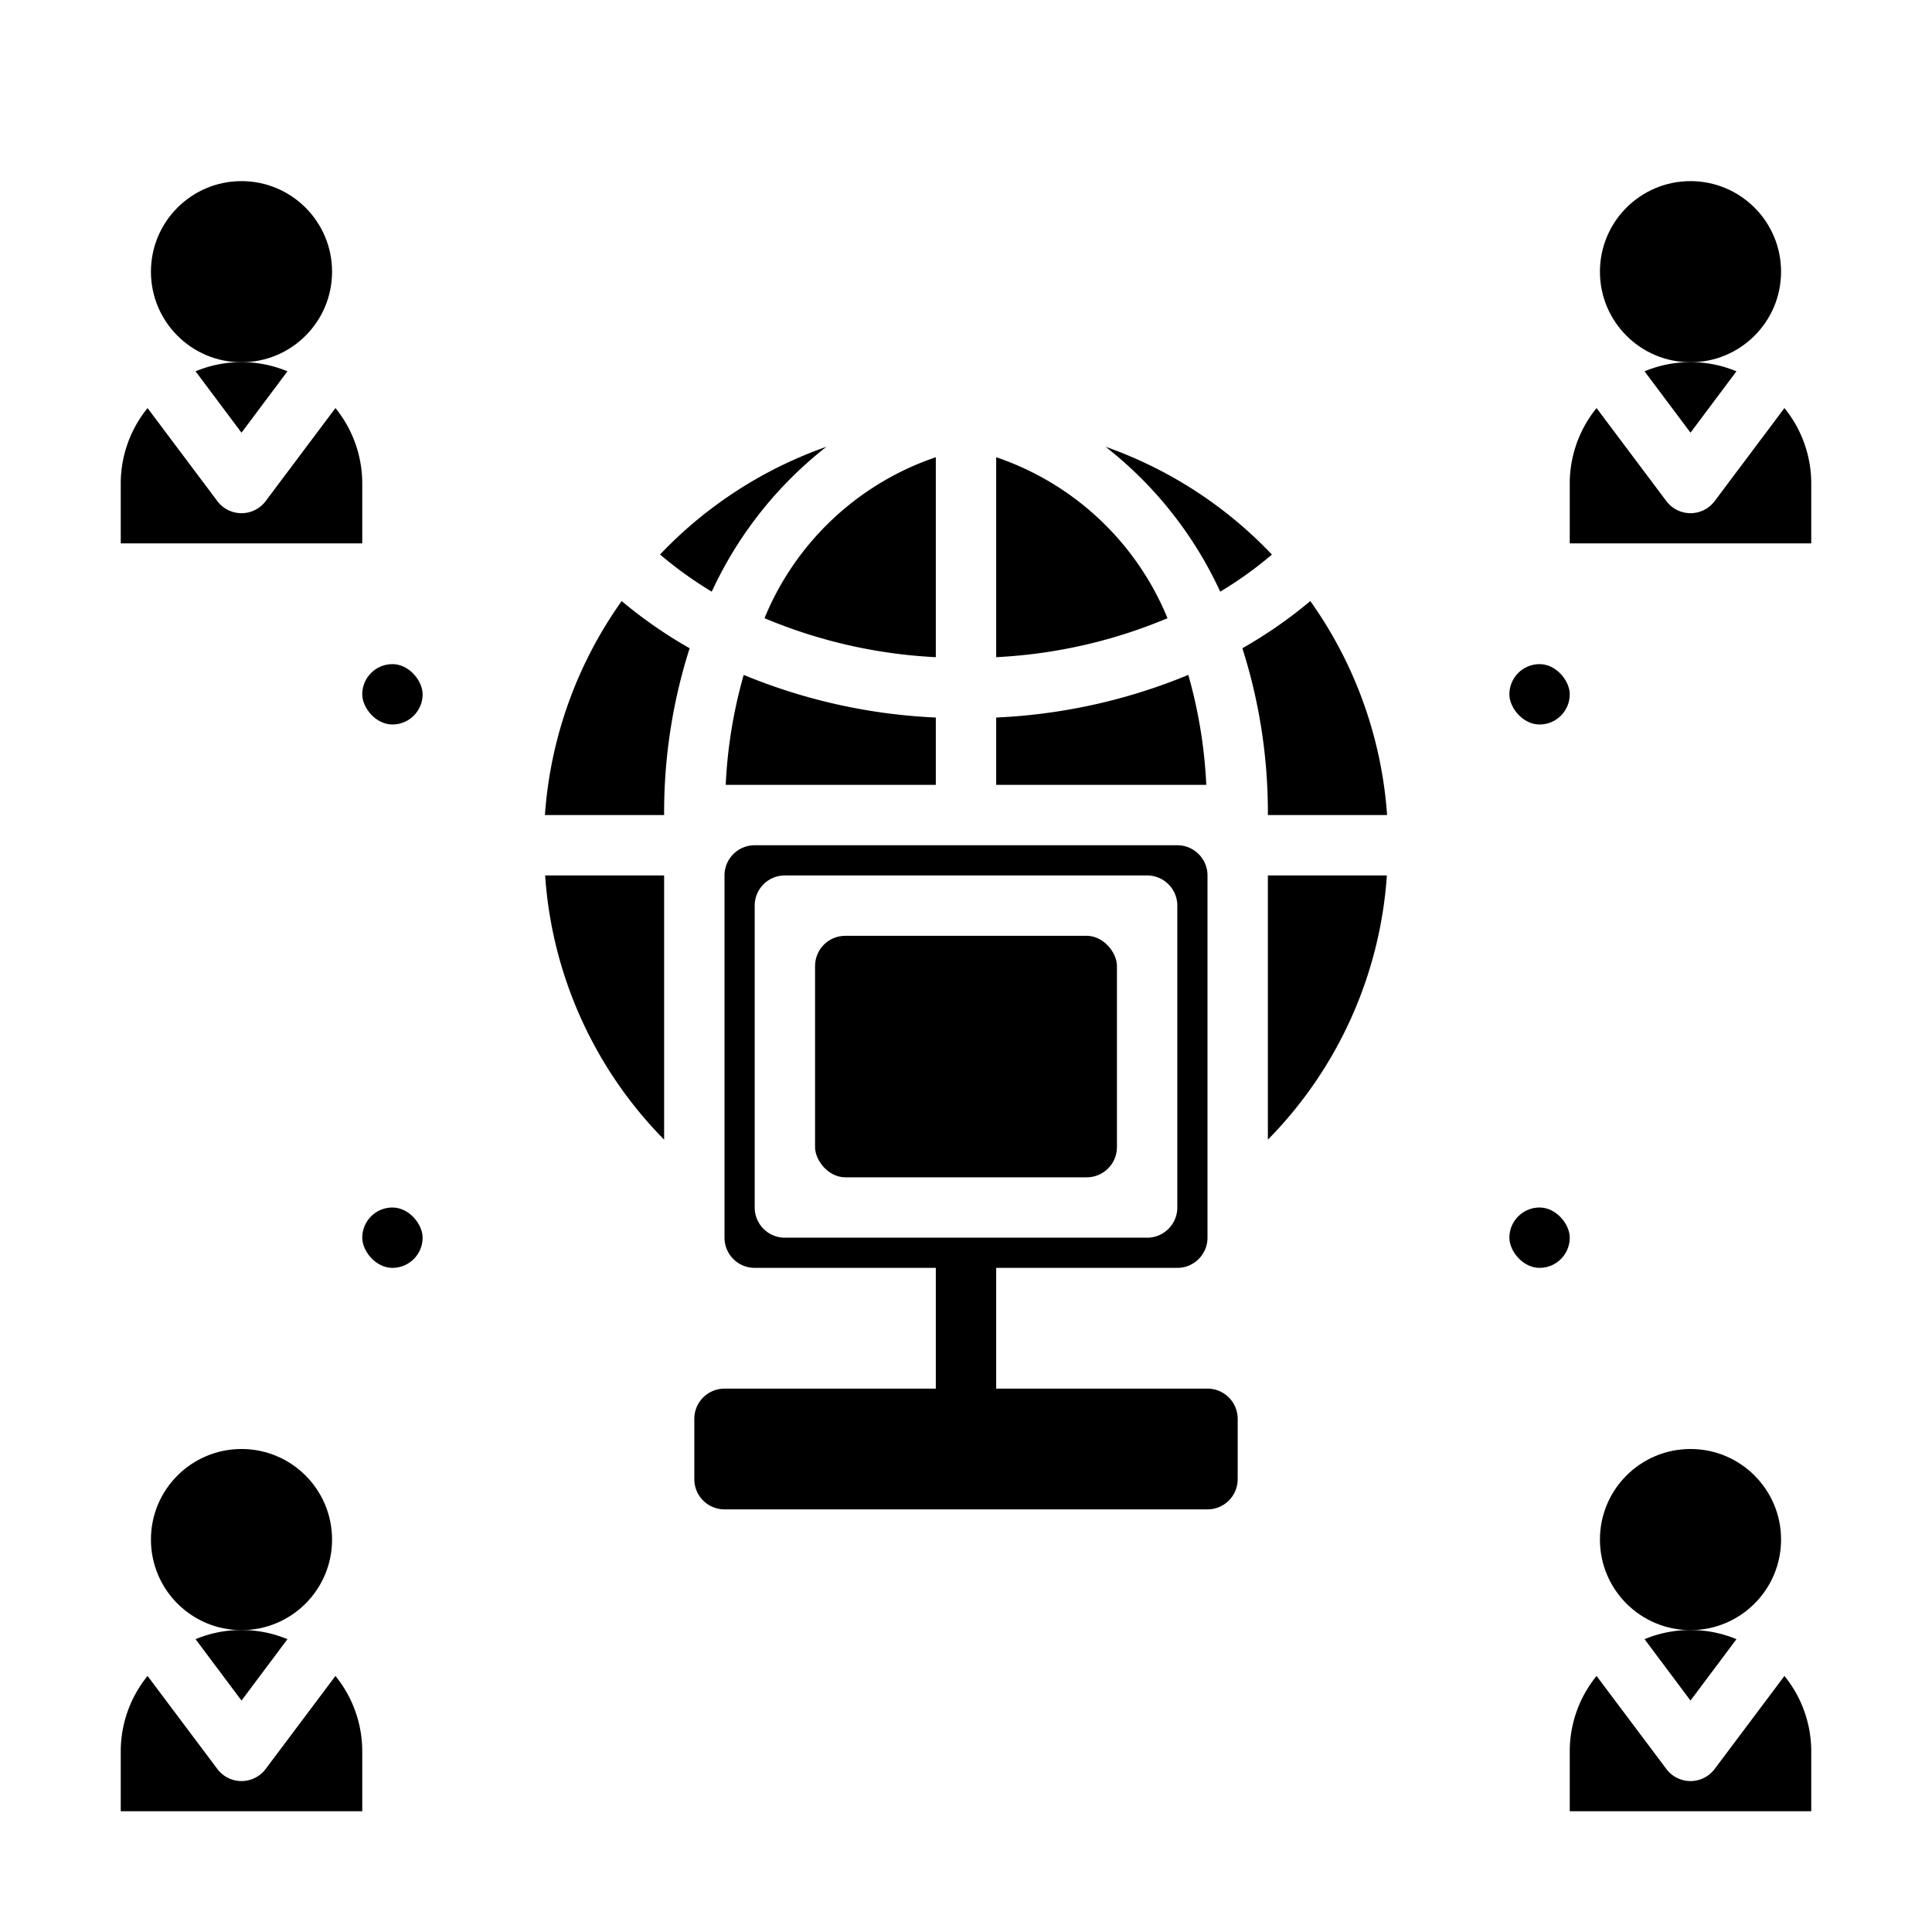 <?xml version="1.0" encoding="UTF-8"?> <svg xmlns="http://www.w3.org/2000/svg" fill="#000000" width="800px" height="800px" viewBox="0 0 64 64" data-name="Layer 1" id="Layer_1"><path d="M54.478,54.3,56,56.333,57.522,54.3a3.962,3.962,0,0,0-3.044,0Z"></path><circle cx="56" cy="51" r="3"></circle><circle cx="56" cy="9" r="3"></circle><path d="M56.8,16.6a1,1,0,0,1-1.6,0l-2.312-3.082A3.96,3.96,0,0,0,52,16v2h8V16a3.96,3.96,0,0,0-.888-2.482Z"></path><path d="M56.8,58.6a1,1,0,0,1-1.6,0l-2.312-3.082A3.96,3.96,0,0,0,52,58v2h8V58a3.96,3.96,0,0,0-.888-2.482Z"></path><path d="M54.478,12.3,56,14.333,57.522,12.3a3.962,3.962,0,0,0-3.044,0Z"></path><path d="M24.636,22.357A16.011,16.011,0,0,0,24.04,26H31V23.769A18.836,18.836,0,0,1,24.636,22.357Z"></path><rect height="8" rx="1" ry="1" width="10" x="27" y="31"></rect><path d="M39.364,22.357A18.836,18.836,0,0,1,33,23.769V26h6.96A16.011,16.011,0,0,0,39.364,22.357Z"></path><path d="M42,37.752A13.8,13.8,0,0,0,45.942,29H42Z"></path><path d="M33,15.146V21.77a16.783,16.783,0,0,0,5.675-1.291A9.393,9.393,0,0,0,33,15.146Z"></path><path d="M40.422,19.6a12.943,12.943,0,0,0,1.713-1.229A14.015,14.015,0,0,0,36.624,14.8,13.013,13.013,0,0,1,40.422,19.6Z"></path><path d="M6.478,54.3,8,56.333,9.522,54.3a3.962,3.962,0,0,0-3.044,0Z"></path><path d="M6.478,12.3,8,14.333,9.522,12.3a3.962,3.962,0,0,0-3.044,0Z"></path><circle cx="8" cy="51" r="3"></circle><circle cx="8" cy="9" r="3"></circle><path d="M12,16a3.96,3.96,0,0,0-.888-2.482L8.8,16.6a1,1,0,0,1-1.6,0L4.888,13.518A3.96,3.96,0,0,0,4,16v2h8Z"></path><path d="M25.325,20.479A16.783,16.783,0,0,0,31,21.77V15.146A9.393,9.393,0,0,0,25.325,20.479Z"></path><path d="M27.376,14.8a14.015,14.015,0,0,0-5.511,3.568A12.943,12.943,0,0,0,23.578,19.6,13.013,13.013,0,0,1,27.376,14.8Z"></path><path d="M22.845,21.474a15.054,15.054,0,0,1-2.251-1.563A13.9,13.9,0,0,0,18.051,27H22A17.9,17.9,0,0,1,22.845,21.474Z"></path><path d="M22,29H18.058A13.8,13.8,0,0,0,22,37.752Z"></path><path d="M12,58a3.96,3.96,0,0,0-.888-2.482L8.8,58.6a1,1,0,0,1-1.6,0L4.888,55.518A3.96,3.96,0,0,0,4,58v2h8Z"></path><path d="M42,27h3.949a13.9,13.9,0,0,0-2.543-7.089,15.054,15.054,0,0,1-2.251,1.563A17.9,17.9,0,0,1,42,27Z"></path><rect height="2" rx="1" ry="1" width="2" x="12" y="22"></rect><rect height="2" rx="1" ry="1" width="2" x="12" y="40"></rect><rect height="2" rx="1" ry="1" width="2" x="50" y="22"></rect><rect height="2" rx="1" ry="1" width="2" x="50" y="40"></rect><path d="M33,46V42h6a1,1,0,0,0,1-1V29a1,1,0,0,0-1-1H25a1,1,0,0,0-1,1V41a1,1,0,0,0,1,1h6v4H24a1,1,0,0,0-1,1v2a1,1,0,0,0,1,1H40a1,1,0,0,0,1-1V47a1,1,0,0,0-1-1Zm-7-5a1,1,0,0,1-1-1V30a1,1,0,0,1,1-1H38a1,1,0,0,1,1,1V40a1,1,0,0,1-1,1Z"></path></svg> 